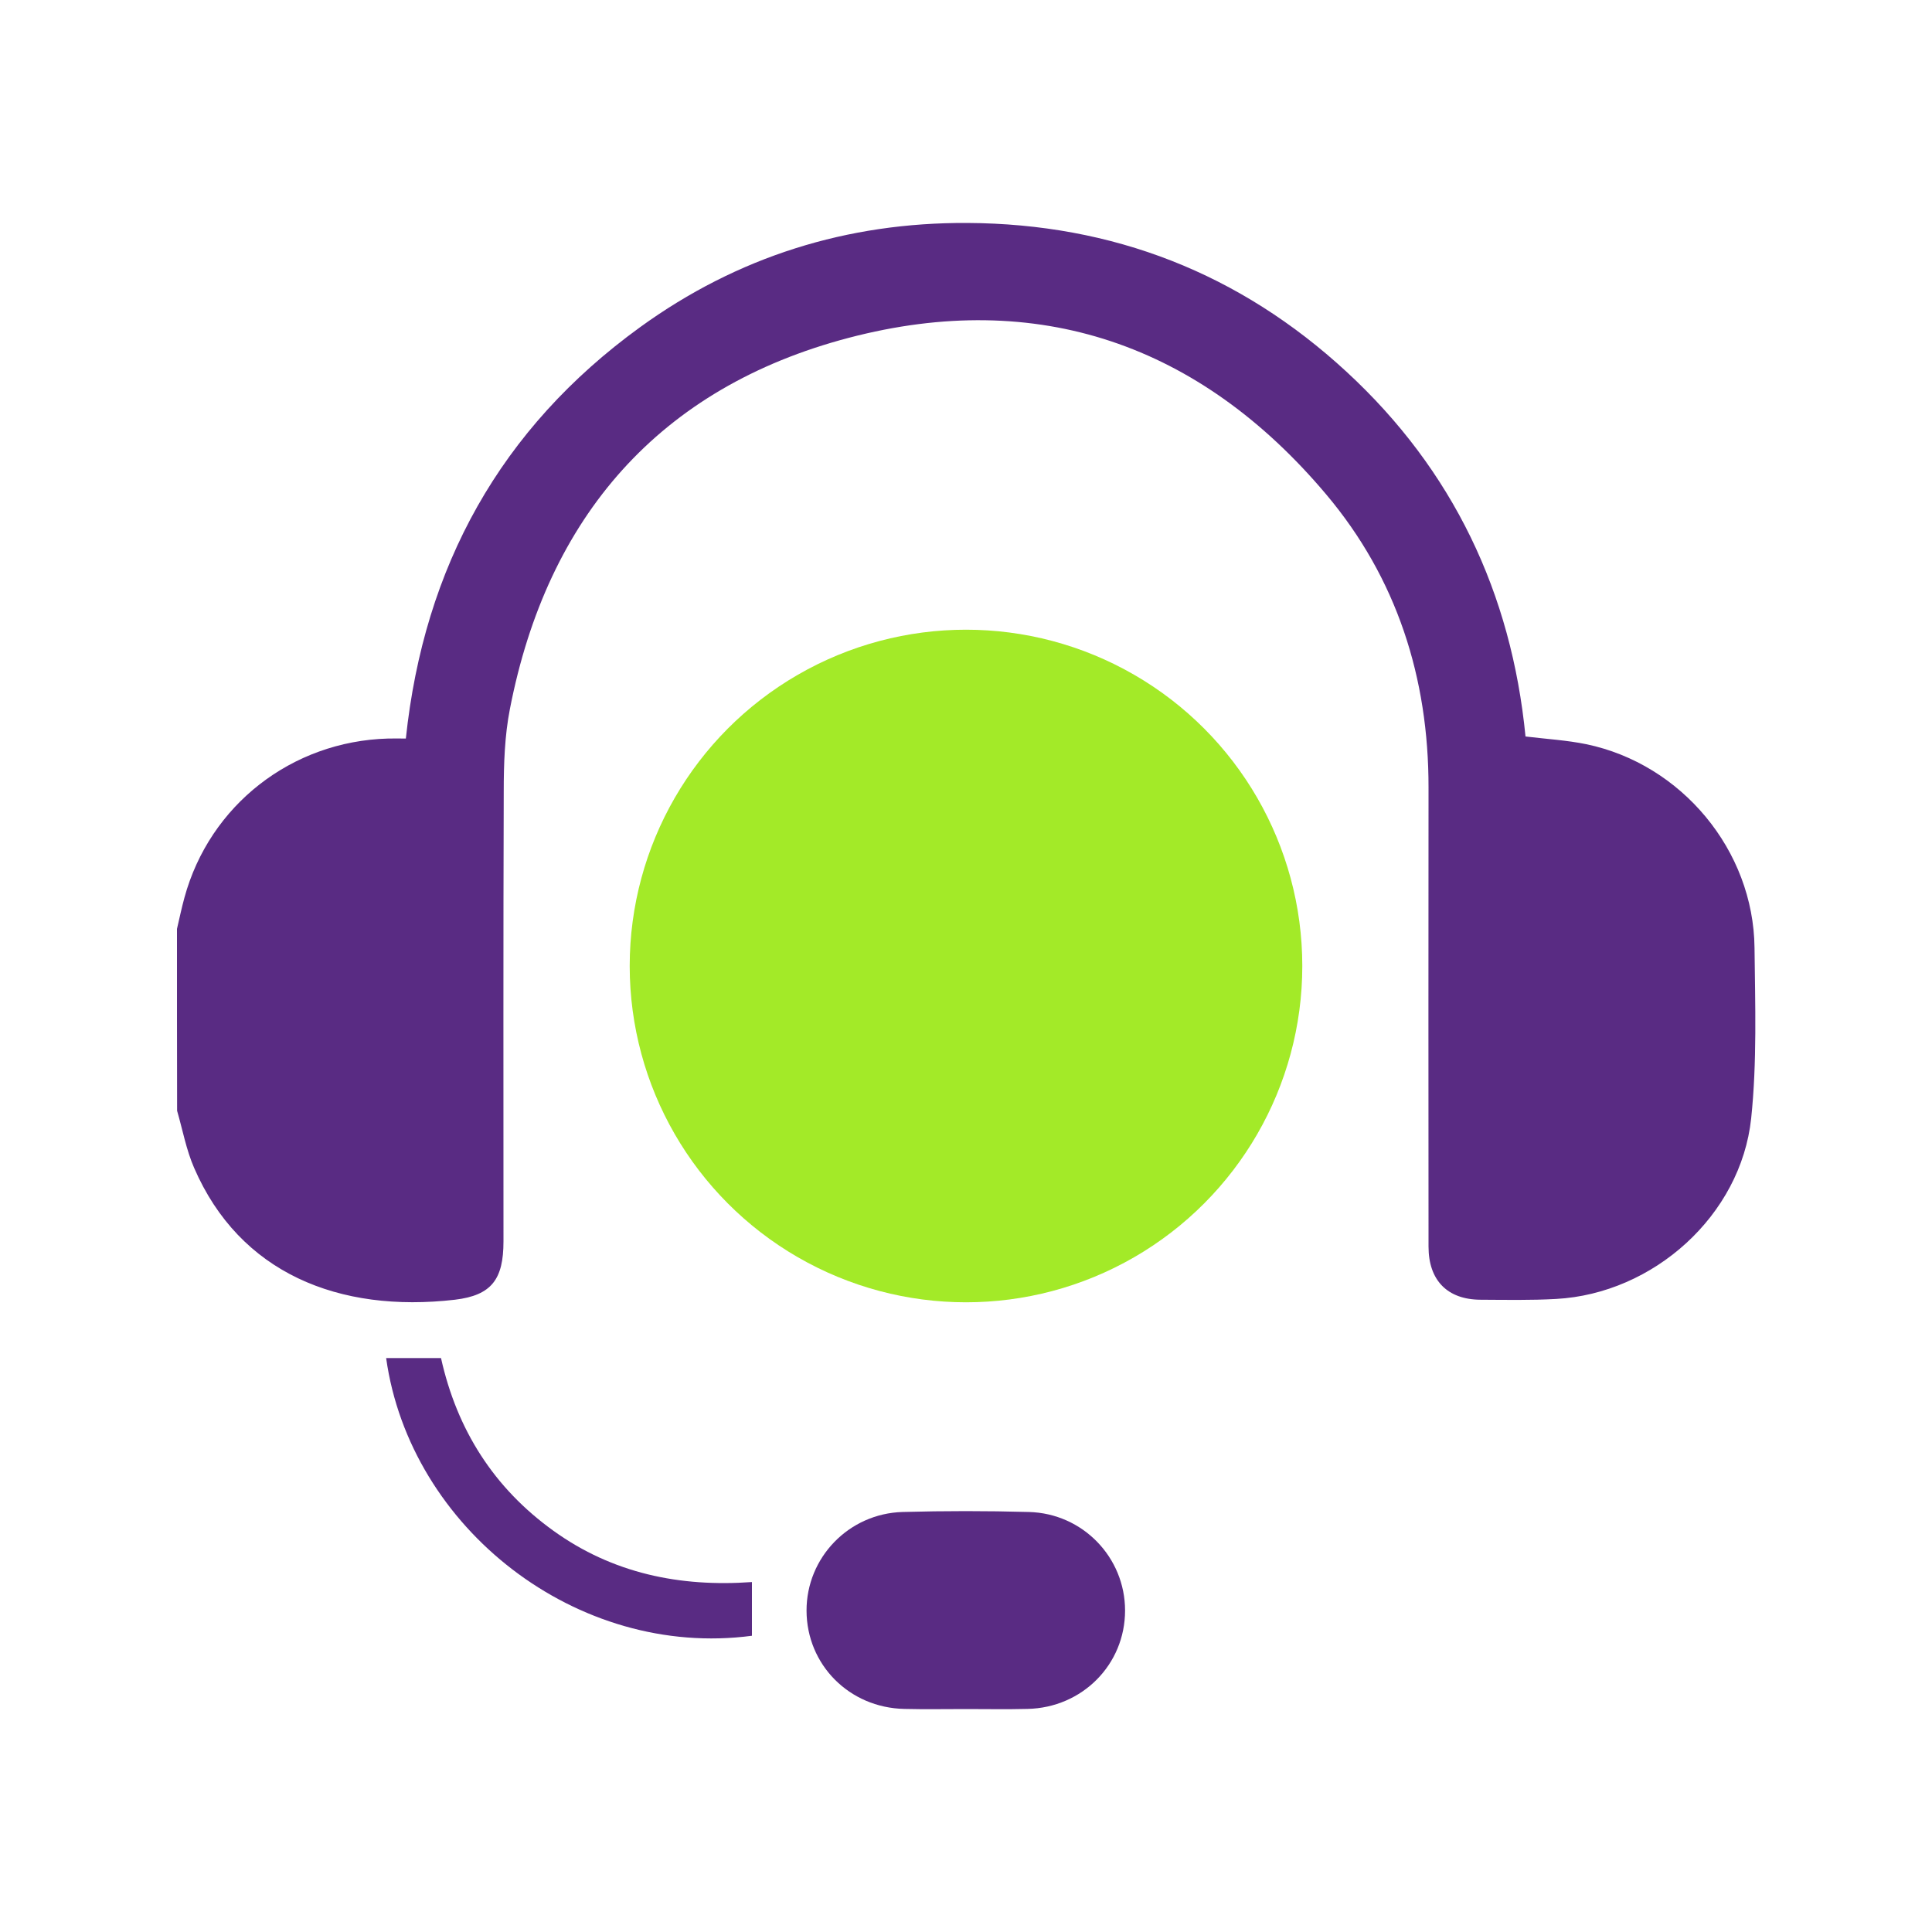 <svg xmlns="http://www.w3.org/2000/svg" xmlns:xlink="http://www.w3.org/1999/xlink" id="Layer_1" x="0px" y="0px" viewBox="0 0 150 150" style="enable-background:new 0 0 150 150;" xml:space="preserve"><style type="text/css">	.st0{fill:#592B83;}	.st1{fill:#A3EA28;}	.st2{fill-rule:evenodd;clip-rule:evenodd;fill:#592B83;}	.st3{fill-rule:evenodd;clip-rule:evenodd;fill:#A3EA28;}	.st4{fill:none;stroke:#D29E4A;stroke-miterlimit:10;}	.st5{fill:none;}</style><g>	<g>		<path class="st0" d="M13.74,72.12c0.19-0.81,0.36-1.63,0.58-2.43c1.96-7.18,8.32-12.14,15.81-12.35c0.43-0.01,0.87,0,1.38,0   c1.41-13.36,7.36-24.09,18.19-31.94c7.55-5.47,16.07-8.14,25.41-8.09c11.29,0.06,21.15,3.91,29.43,11.55   c8.28,7.64,12.81,17.2,13.9,28.32c1.65,0.2,3.21,0.29,4.72,0.6c7.4,1.54,12.98,8.24,13.06,15.8c0.05,4.42,0.2,8.87-0.26,13.25   c-0.8,7.53-7.58,13.61-15.15,14.02c-1.95,0.11-3.91,0.07-5.86,0.06c-2.58-0.01-4.04-1.51-4.04-4.12   c-0.01-11.88-0.01-23.76,0-35.64c0.01-8.52-2.46-16.26-7.95-22.77c-9.8-11.63-22.39-16.01-37.07-12.15   C51.2,30.09,42.49,40.12,39.59,55.04c-0.41,2.09-0.48,4.28-0.48,6.42c-0.04,11.64-0.02,23.28-0.02,34.92   c0,2.93-0.91,4.19-3.77,4.53c-9,1.04-16.71-2.06-20.25-10.24c-0.61-1.4-0.89-2.95-1.32-4.43C13.74,81.53,13.74,76.83,13.74,72.12z   "></path>		<path class="st0" d="M74.99,132.69c-1.59,0-3.19,0.03-4.78-0.01c-4.27-0.09-7.58-3.43-7.59-7.63c-0.01-4.11,3.27-7.54,7.46-7.66   c3.26-0.09,6.53-0.09,9.8,0c4.19,0.11,7.47,3.53,7.47,7.65c0,4.19-3.32,7.55-7.58,7.64C78.18,132.72,76.58,132.69,74.99,132.69z"></path>		<path class="st0" d="M58.38,122.83c0,1.55,0,2.85,0,4.17c-13.58,1.8-26.55-8.35-28.4-21.56c1.41,0,2.82,0,4.26,0   c1.24,5.57,4.1,10.08,8.73,13.41C47.57,122.16,52.78,123.23,58.38,122.83z"></path>	</g>	<circle class="st1" cx="75" cy="75" r="26.11"></circle></g></svg>
